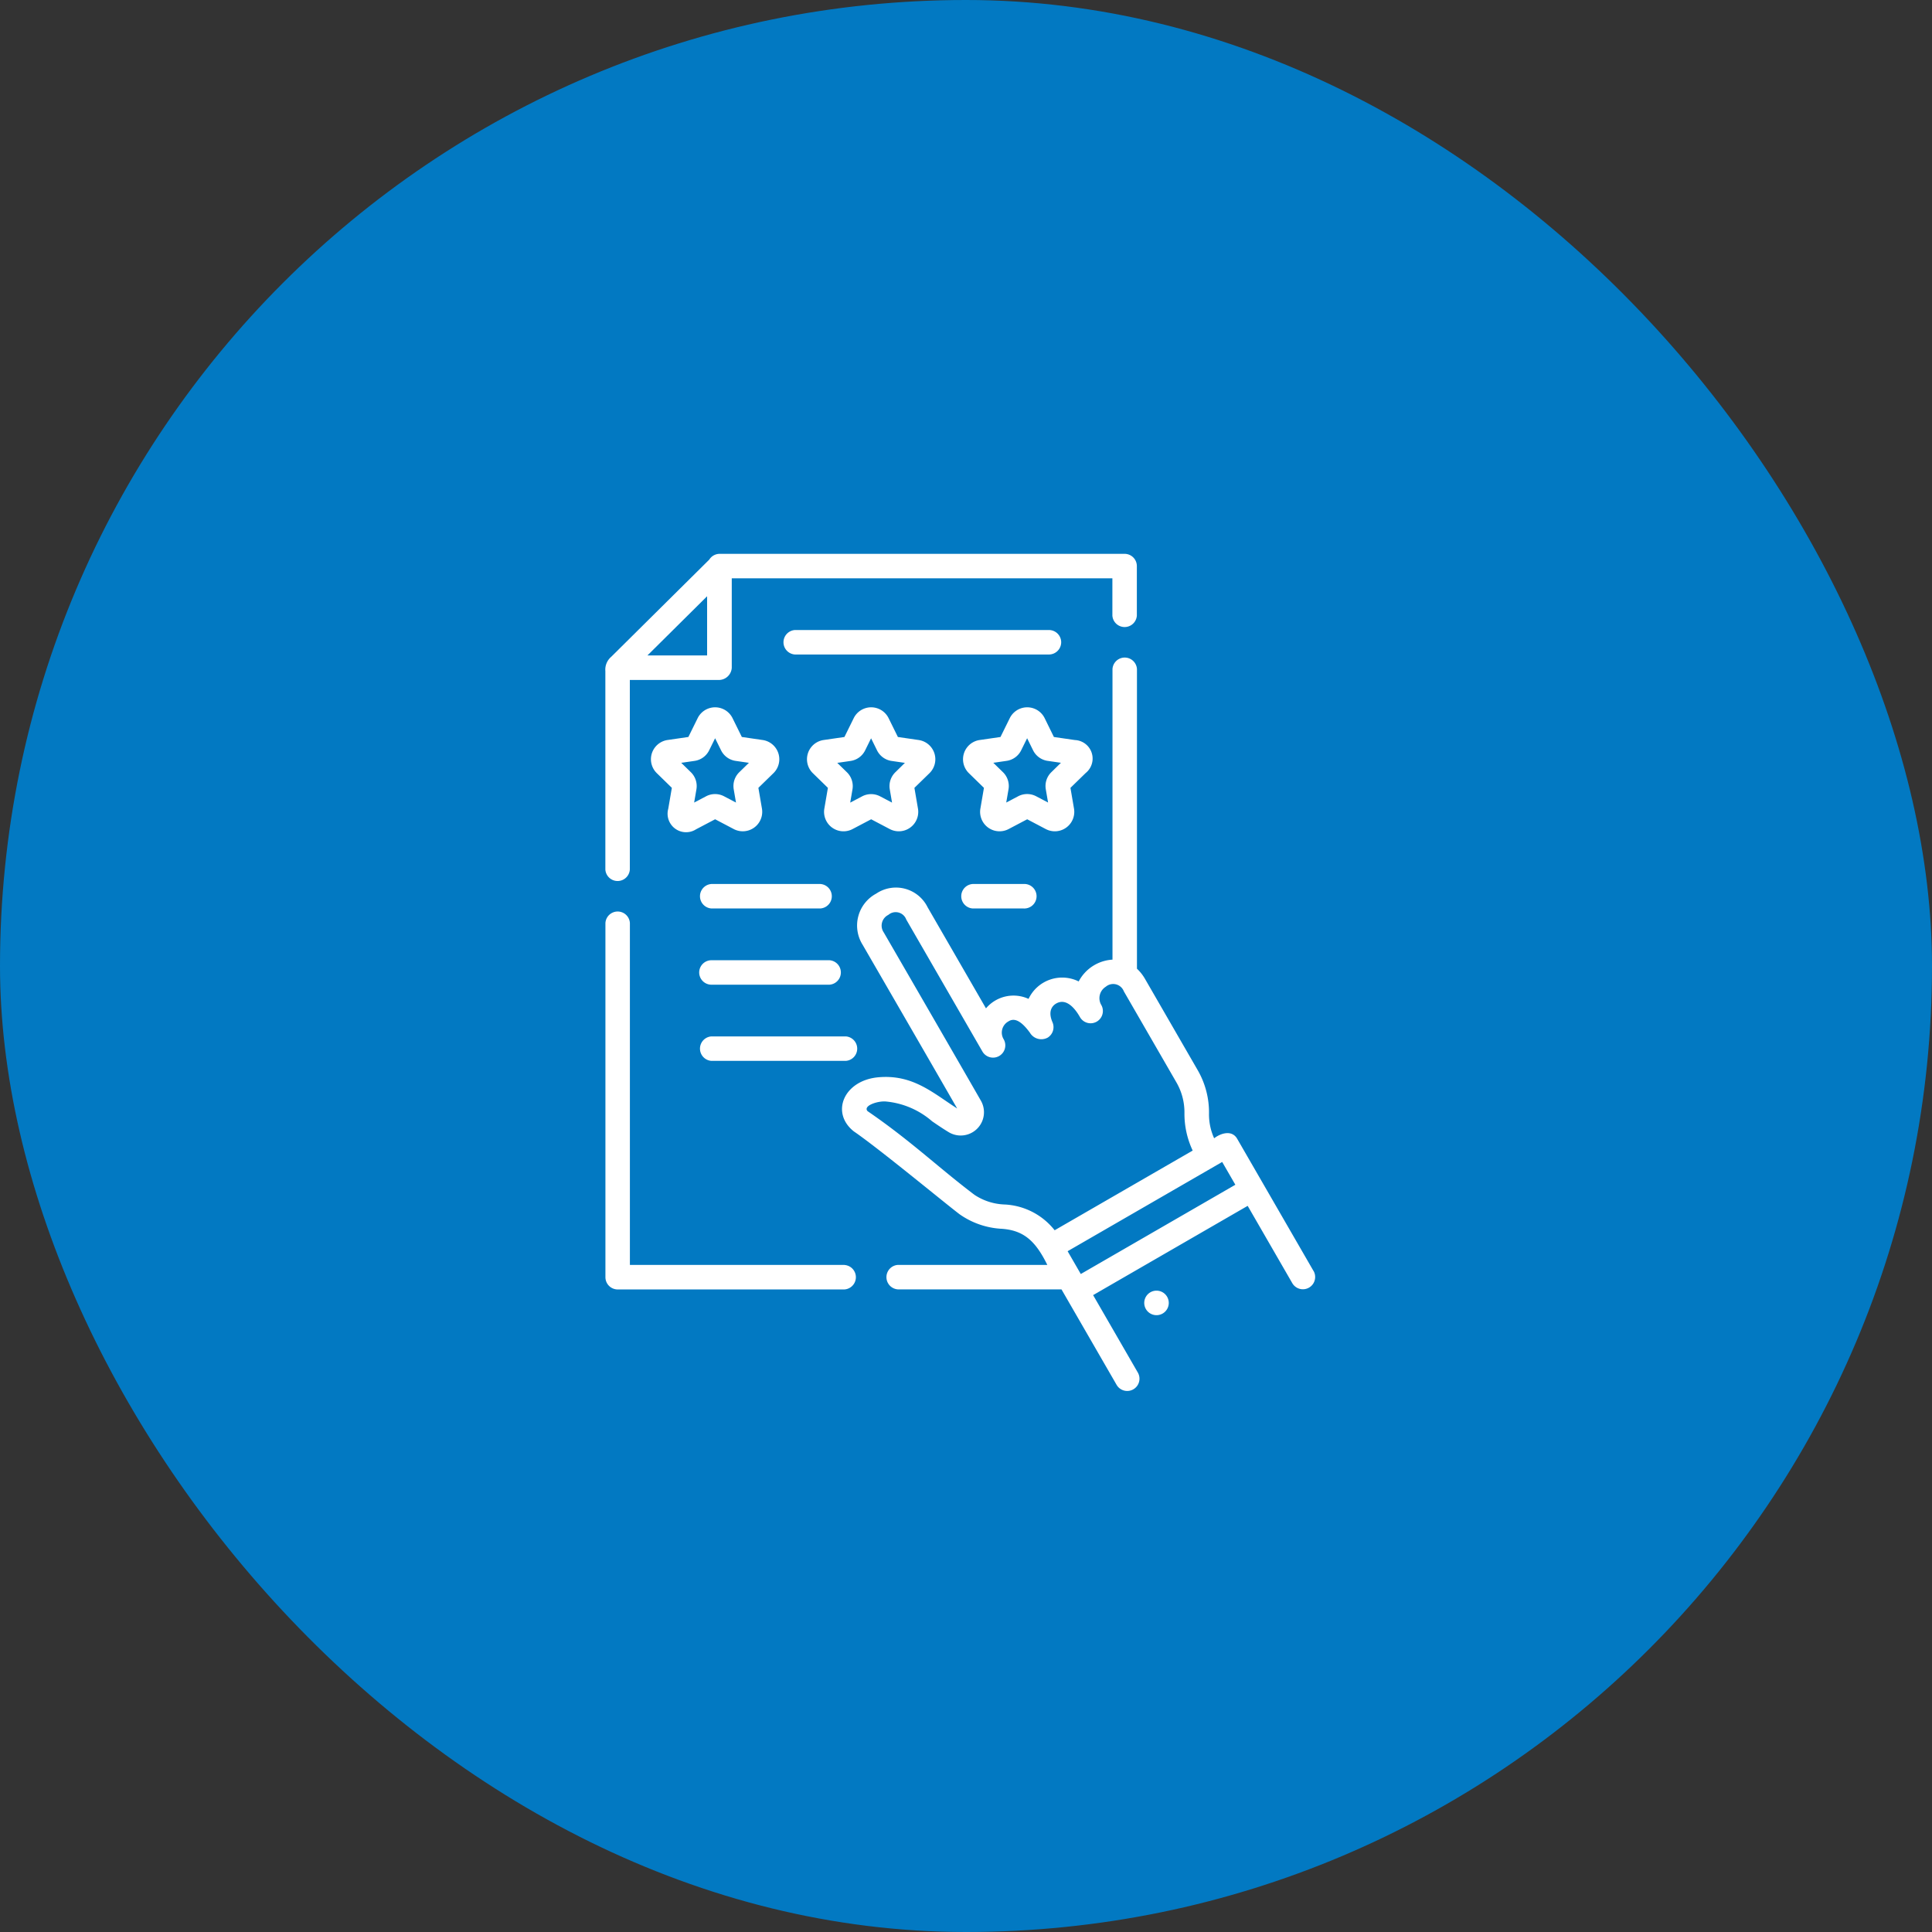 <?xml version="1.0" encoding="utf-8"?>
<svg xmlns="http://www.w3.org/2000/svg" xmlns:xlink="http://www.w3.org/1999/xlink" width="150" height="150" viewBox="0 0 150 150">
  <rect x="0" y="0" width="150" height="150" fill="#333333" stroke="none"/>
  <defs>
    <clipPath id="clip-path">
      <rect id="長方形_80" data-name="長方形 80" width="55.107" height="65" fill="#fff"/>
    </clipPath>
  </defs>
  <g id="function03" transform="translate(-700 -951.899)">
    <rect id="長方形_7" data-name="長方形 7" width="150" height="150" rx="75" transform="translate(700 951.899)" fill="#0279c2"/>
    <g id="グループ_277" data-name="グループ 277" transform="translate(747 994.899)">
      <g id="グループ_276" data-name="グループ 276" clip-path="url(#clip-path)">
        <path id="パス_154" data-name="パス 154" d="M330.519,452.51a.952.952,0,1,1,.952-.952.952.952,0,0,1-.952.952" transform="translate(-287.728 -393.4)" fill="#fff"/>
        <path id="パス_155" data-name="パス 155" d="M0,24.511a.952.952,0,0,0,1.9,0V9.793H8.8a1.007,1.007,0,0,0,1.014-.944V1.9H39.365V4.793a.952.952,0,0,0,1.9,0V.952A.952.952,0,0,0,40.317,0H8.876a.951.951,0,0,0-.807.447L.454,7.995A1.308,1.308,0,0,0,0,9.1ZM3.267,7.888,7.9,3.293V7.887Z" transform="translate(0)" fill="#fff"/>
        <path id="パス_156" data-name="パス 156" d="M18.568,245.755H1.913V219.206a.952.952,0,0,0-1.9,0v27.5a.952.952,0,0,0,.952.952H18.568a.952.952,0,0,0,0-1.9" transform="translate(-0.008 -190.546)" fill="#fff"/>
        <path id="パス_157" data-name="パス 157" d="M227.359,96.395l-1.633-.237L225,94.678a1.51,1.51,0,0,0-2.691,0l-.73,1.48-1.633.237a1.51,1.51,0,0,0-.832,2.56l1.181,1.152-.279,1.626a1.51,1.51,0,0,0,2.177,1.582l1.46-.768,1.46.768a1.51,1.51,0,0,0,2.177-1.582l-.279-1.626,1.181-1.151A1.439,1.439,0,0,0,227.359,96.395Zm-4.07-.874h0m2.24,3.369a1.5,1.5,0,0,0-.432,1.328l.177,1.029-.924-.486a1.5,1.5,0,0,0-1.4,0l-.924.486.177-1.029a1.5,1.5,0,0,0-.432-1.328l-.748-.729,1.033-.15a1.5,1.5,0,0,0,1.13-.821l.462-.936.462.937a1.5,1.5,0,0,0,1.13.82l1.033.15Z" transform="translate(-190.902 -81.938)" fill="#fff"/>
        <path id="パス_158" data-name="パス 158" d="M131.948,96.394l-1.632-.237-.73-1.48a1.51,1.51,0,0,0-2.691,0l-.73,1.48-1.632.237a1.51,1.51,0,0,0-.832,2.56l1.181,1.152-.279,1.626a1.51,1.51,0,0,0,2.178,1.582l1.46-.768,1.46.768a1.51,1.51,0,0,0,2.177-1.582l-.279-1.626,1.181-1.151a1.51,1.51,0,0,0-.831-2.56m-1.831,2.5a1.5,1.5,0,0,0-.432,1.328l.176,1.029-.924-.486a1.5,1.5,0,0,0-1.4,0l-.924.486.176-1.029a1.5,1.5,0,0,0-.432-1.328l-.748-.729,1.033-.15a1.5,1.5,0,0,0,1.13-.821l.462-.936.462.936a1.5,1.5,0,0,0,1.13.821l1.033.15Z" transform="translate(-107.604 -81.937)" fill="#fff"/>
        <path id="パス_159" data-name="パス 159" d="M31.367,103.314l1.46-.768,1.46.768a1.51,1.51,0,0,0,2.177-1.582l-.279-1.626,1.181-1.151a1.51,1.51,0,0,0-.832-2.56L34.9,96.157l-.73-1.479a1.51,1.51,0,0,0-2.691,0l-.73,1.479-1.632.237a1.51,1.51,0,0,0-.832,2.559l1.181,1.152-.279,1.626a1.437,1.437,0,0,0,2.178,1.582m-.132-5.3a1.5,1.5,0,0,0,1.13-.821l.462-.936.462.936a1.5,1.5,0,0,0,1.13.821l1.033.15-.748.729a1.5,1.5,0,0,0-.432,1.328l.176,1.029-.924-.486a1.5,1.5,0,0,0-1.4,0l-.924.486.176-1.029a1.5,1.5,0,0,0-.432-1.328l-.747-.729Z" transform="translate(-24.304 -81.938)" fill="#fff"/>
        <path id="パス_160" data-name="パス 160" d="M181.306,110.625l-5.913-10.241c-.4-.726-1.27-.468-1.8-.058a4.489,4.489,0,0,1-.4-1.884,6.554,6.554,0,0,0-.894-3.434l-4.065-7.041a3.428,3.428,0,0,0-.634-.807V63.893a.952.952,0,0,0-1.9,0V86.456a3.179,3.179,0,0,0-2.624,1.693,2.886,2.886,0,0,0-3.892,1.354,2.8,2.8,0,0,0-3.306.735l-4.532-7.85a2.739,2.739,0,0,0-3.99-1.058A2.81,2.81,0,0,0,146.3,85.3c.893,1.543,5.32,9.192,7.341,12.712-1.876-1.2-3.433-2.658-6.11-2.423-2.694.235-3.743,2.75-1.915,4.2,1.938,1.323,7.063,5.564,8.212,6.435a6.234,6.234,0,0,0,3.181,1.124c1.8.095,2.718.958,3.631,2.809h-11.6a.952.952,0,0,0,0,1.9h12.7l4.279,7.411a.952.952,0,0,0,1.649-.952l-3.472-6.014,12-6.93,3.463,6a.952.952,0,1,0,1.649-.952Zm-24.039-5.161a4.491,4.491,0,0,1-2.293-.755c-1.116-.846-2.141-1.693-3.131-2.513-1.547-1.28-3.146-2.6-5.157-3.976-.38-.414.765-.8,1.406-.751a6.358,6.358,0,0,1,3.608,1.541c.411.281.836.571,1.292.846a1.806,1.806,0,0,0,2.5-2.434c-1.911-3.334-6.623-11.475-7.547-13.072a.931.931,0,0,1,.355-1.37.873.873,0,0,1,1.389.363L155.6,93.585a.952.952,0,0,0,1.653-.946.992.992,0,0,1,.365-1.386c.455-.3.988-.058,1.669.873a1.031,1.031,0,0,0,1.388.381.957.957,0,0,0,.365-1.194c-.394-.915.04-1.316.311-1.462.8-.435,1.478.463,1.808,1.038A.952.952,0,0,0,164.844,90a1.047,1.047,0,0,1,.338-1.442.886.886,0,0,1,1.4.359l4.065,7.041a4.649,4.649,0,0,1,.64,2.434,6.694,6.694,0,0,0,.64,2.888l-10.717,6.187A5.268,5.268,0,0,0,157.268,105.464Zm5.972,5.4-1.022-1.77,12-6.93,1.022,1.77Z" transform="translate(-126.327 -54.95)" fill="#fff"/>
        <path id="パス_161" data-name="パス 161" d="M130.07,47.548a.952.952,0,0,0-.952-.952H109.4a.952.952,0,0,0,0,1.9h19.718A.952.952,0,0,0,130.07,47.548Z" transform="translate(-94.68 -40.681)" fill="#fff"/>
        <path id="パス_162" data-name="パス 162" d="M66.792,201.91H58.338a.952.952,0,0,0,0,1.9h8.454a.952.952,0,0,0,0-1.9" transform="translate(-50.101 -176.277)" fill="#fff"/>
        <path id="パス_163" data-name="パス 163" d="M218.121,201.91a.952.952,0,0,0,0,1.9h3.943a.952.952,0,1,0,0-1.9Z" transform="translate(-189.599 -176.277)" fill="#fff"/>
        <path id="パス_164" data-name="パス 164" d="M57.385,249.456a.952.952,0,0,0,.952.952h9.157a.952.952,0,0,0,0-1.9H58.337a.952.952,0,0,0-.952.952" transform="translate(-50.1 -216.956)" fill="#fff"/>
        <path id="パス_165" data-name="パス 165" d="M58.337,297H68.763a.952.952,0,0,0,0-1.9H58.337a.952.952,0,0,0,0,1.9" transform="translate(-50.1 -257.634)" fill="#fff"/>
      </g>
    </g>
  </g>
</svg>